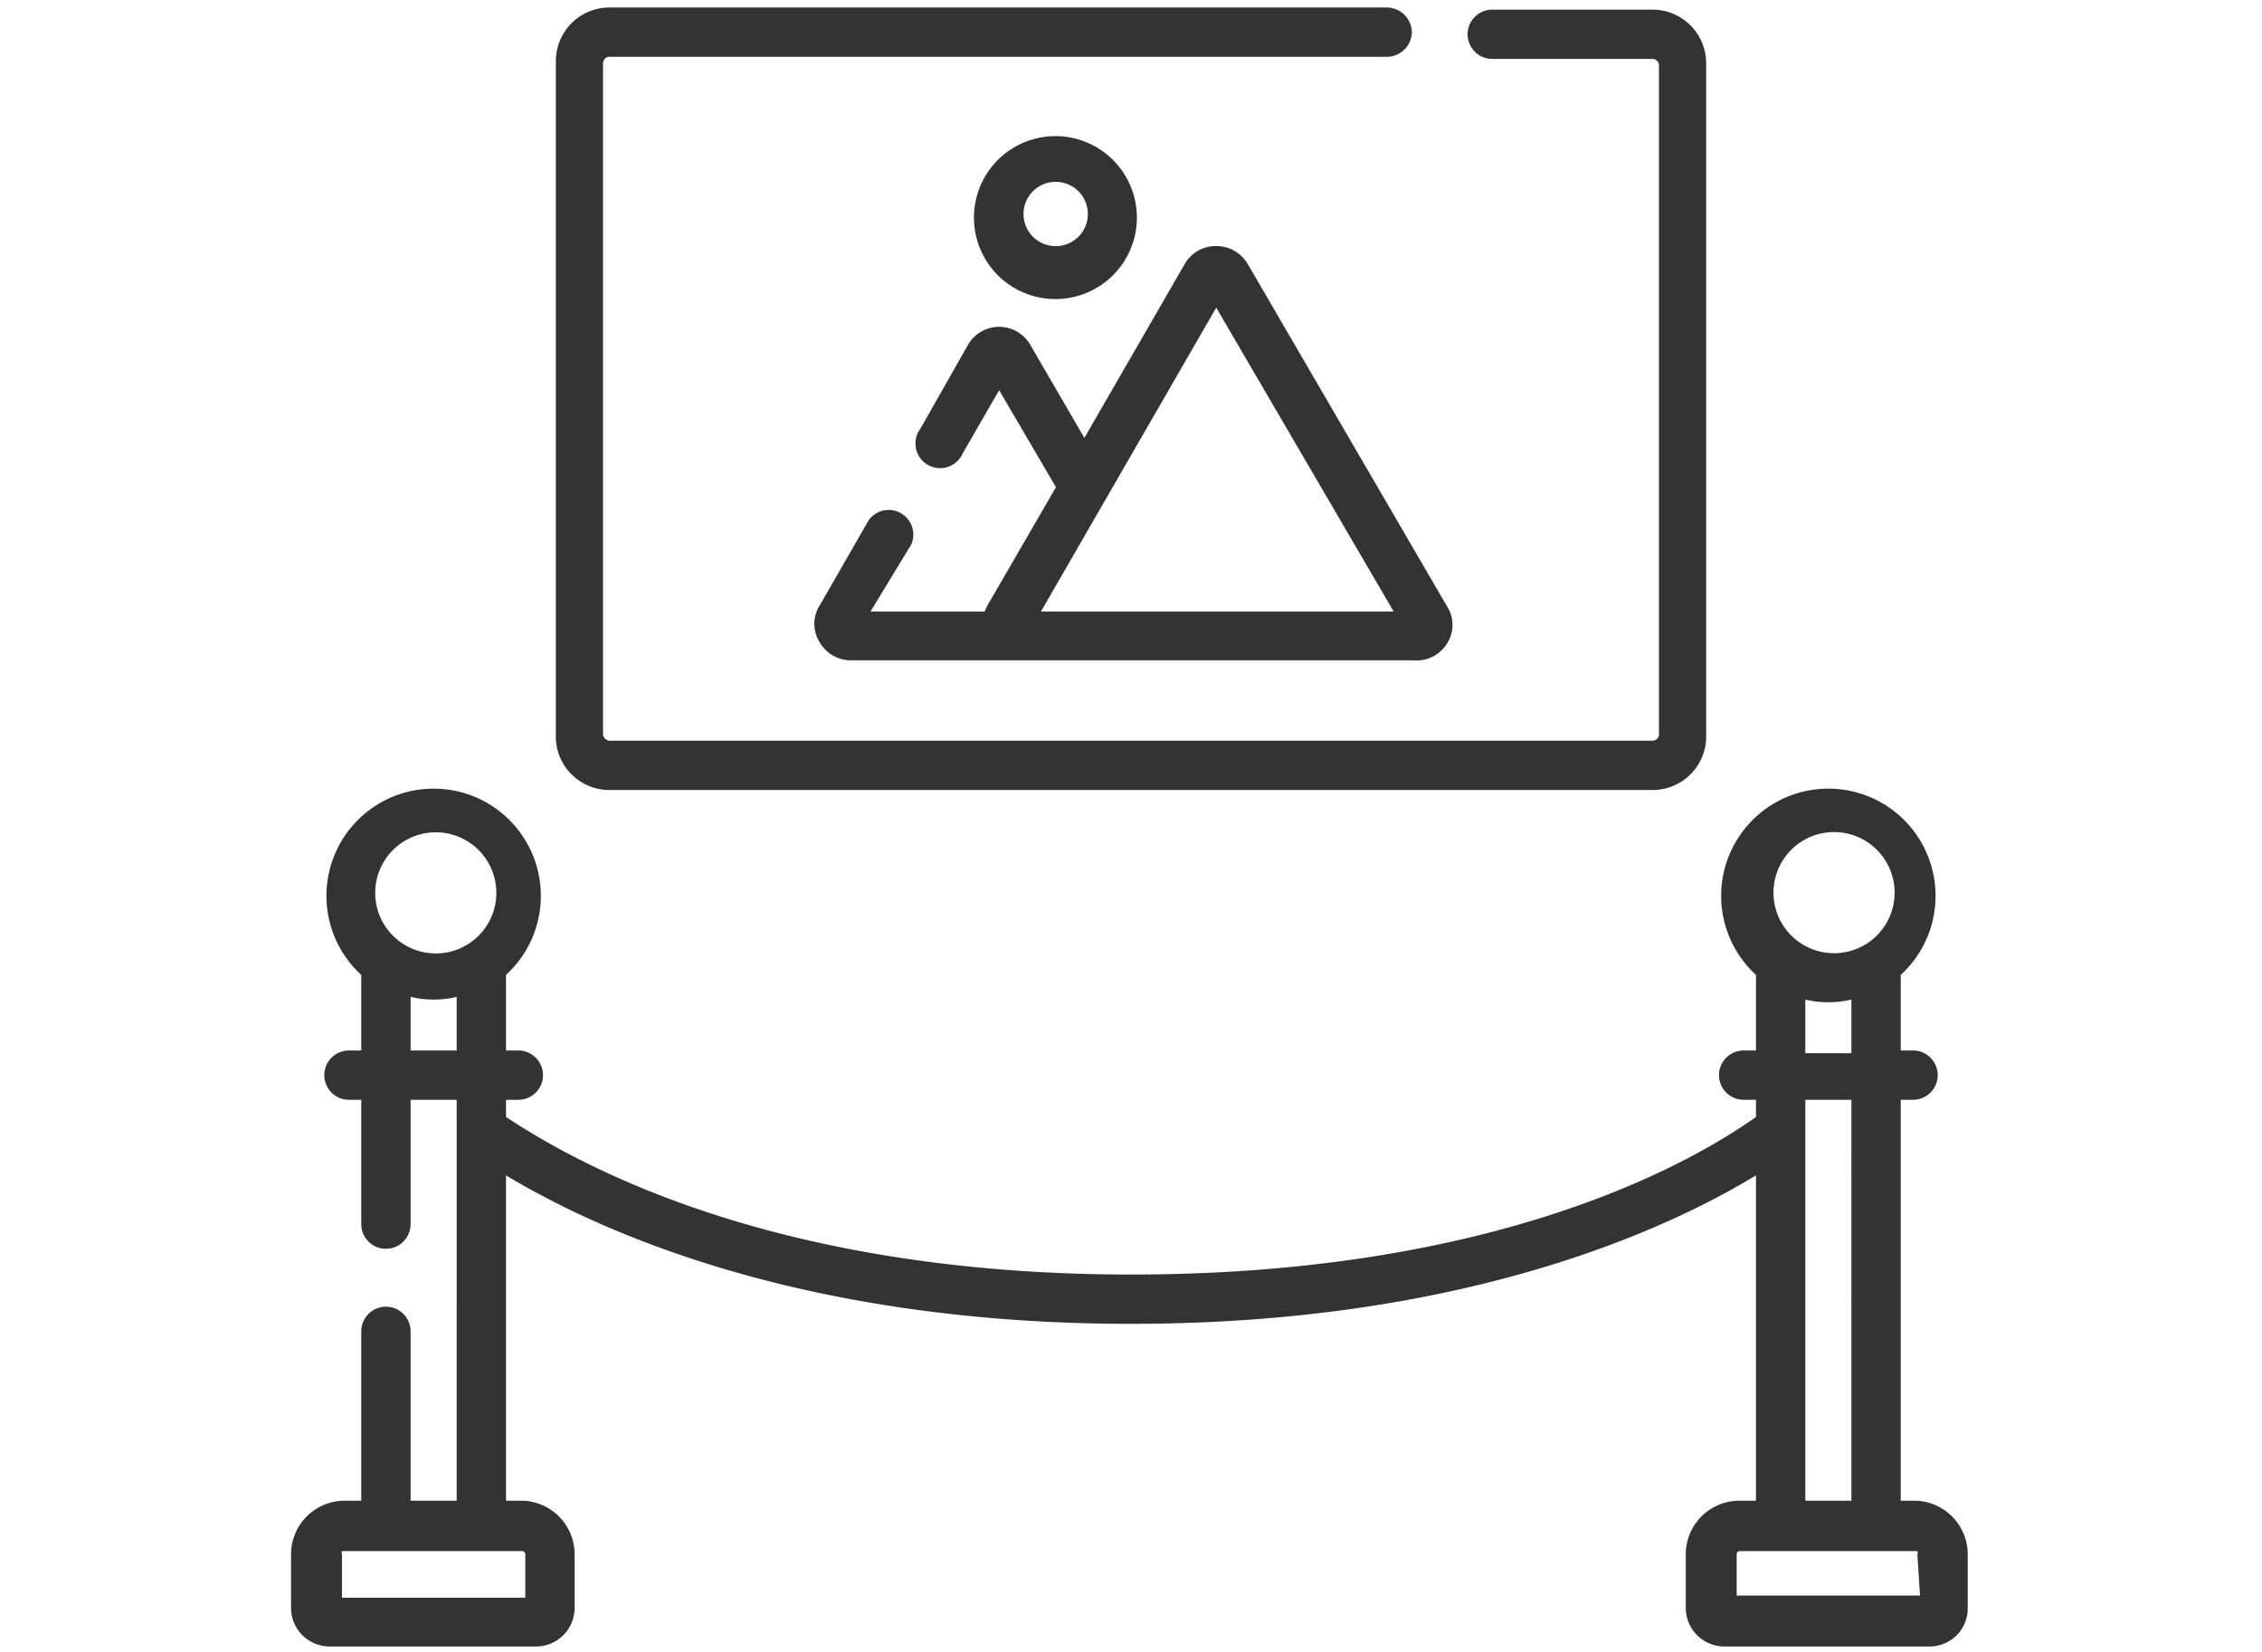 <svg xmlns="http://www.w3.org/2000/svg" id="Layer_1" data-name="Layer 1" viewBox="0 0 42.2 30.83"><defs><style>.cls-1{fill:#333;}</style></defs><path class="cls-1" d="M21.21,4.07a1.52,1.52,0,1,0-1.52,1.51A1.52,1.52,0,0,0,21.21,4.07Zm-2.11,0a.6.6,0,1,1,1.19,0,.6.6,0,0,1-1.19,0Z"></path><path class="cls-1" d="M22.69,4.59a.67.67,0,0,0-.59.34L20.23,8.17l-1-1.72a.67.67,0,0,0-1.18,0L17.17,8a.46.46,0,1,0,.79.46l.68-1.18L19.7,9.09,18.42,11.3a1.17,1.17,0,0,0-.05.11H16.24L17,10.16a.46.46,0,0,0-.79-.46l-.92,1.6a.64.64,0,0,0,0,.68.67.67,0,0,0,.59.34H26.36A.67.67,0,0,0,27,12a.64.64,0,0,0,0-.68h0L23.28,4.93a.68.68,0,0,0-.59-.34Zm-3.27,6.82,3.27-5.67L26,11.41Z"></path><path class="cls-1" d="M35.77,28h-.31V20.52h.23a.46.46,0,1,0,0-.92h-.23V18.19a2,2,0,1,0-2.7,0V19.6h-.23a.46.46,0,0,0,0,.92h.23v.32c-1.41,1-5.07,2.94-11.66,2.94s-10.24-2-11.66-2.94v-.32h.23a.46.46,0,1,0,0-.92H9.44V18.19a2,2,0,1,0-2.7,0V19.6H6.51a.46.46,0,0,0,0,.92h.23v2.32a.46.46,0,1,0,.92,0V20.52h.86V28H7.66V24.84a.46.46,0,0,0-.92,0V28H6.43a1,1,0,0,0-1,1v1a.72.72,0,0,0,.72.72H10a.72.72,0,0,0,.72-.72V29a1,1,0,0,0-1-1H9.44V21.93C11.22,23,15,24.7,21.1,24.7S31,23,32.76,21.93V28h-.31a1,1,0,0,0-1,1v1a.72.72,0,0,0,.72.72H36a.71.71,0,0,0,.71-.72V29a1,1,0,0,0-1-1ZM8.09,15.53A1.13,1.13,0,1,1,7,16.66,1.13,1.13,0,0,1,8.09,15.53ZM7.66,19.6v-1a1.87,1.87,0,0,0,.86,0v1ZM9.8,29v.81H6.38V29a.06.06,0,0,1,0-.06H9.75A.06.06,0,0,1,9.8,29ZM34.11,15.53a1.13,1.13,0,1,1,0,2.25,1.13,1.13,0,0,1,0-2.25Zm-.43,3.12a1.87,1.87,0,0,0,.86,0v1h-.86v-1Zm0,1.87h.86V28h-.86Zm2.14,9.25H32.4V29a.06.06,0,0,1,.05-.06h3.32a.06.06,0,0,1,0,.06Z"></path><path class="cls-1" d="M11.37,14.74H30.83a1,1,0,0,0,1-1.05V1.18a1,1,0,0,0-1-1h-3a.46.46,0,0,0-.45.46.46.46,0,0,0,.45.46h3a.12.12,0,0,1,.12.12V13.69a.12.12,0,0,1-.12.13H11.37a.13.13,0,0,1-.12-.13V1.18a.12.12,0,0,1,.12-.12H25.88A.47.47,0,0,0,26.34.6a.47.47,0,0,0-.46-.46H11.37a1,1,0,0,0-1,1V13.69a1,1,0,0,0,1,1.05Z"></path></svg>